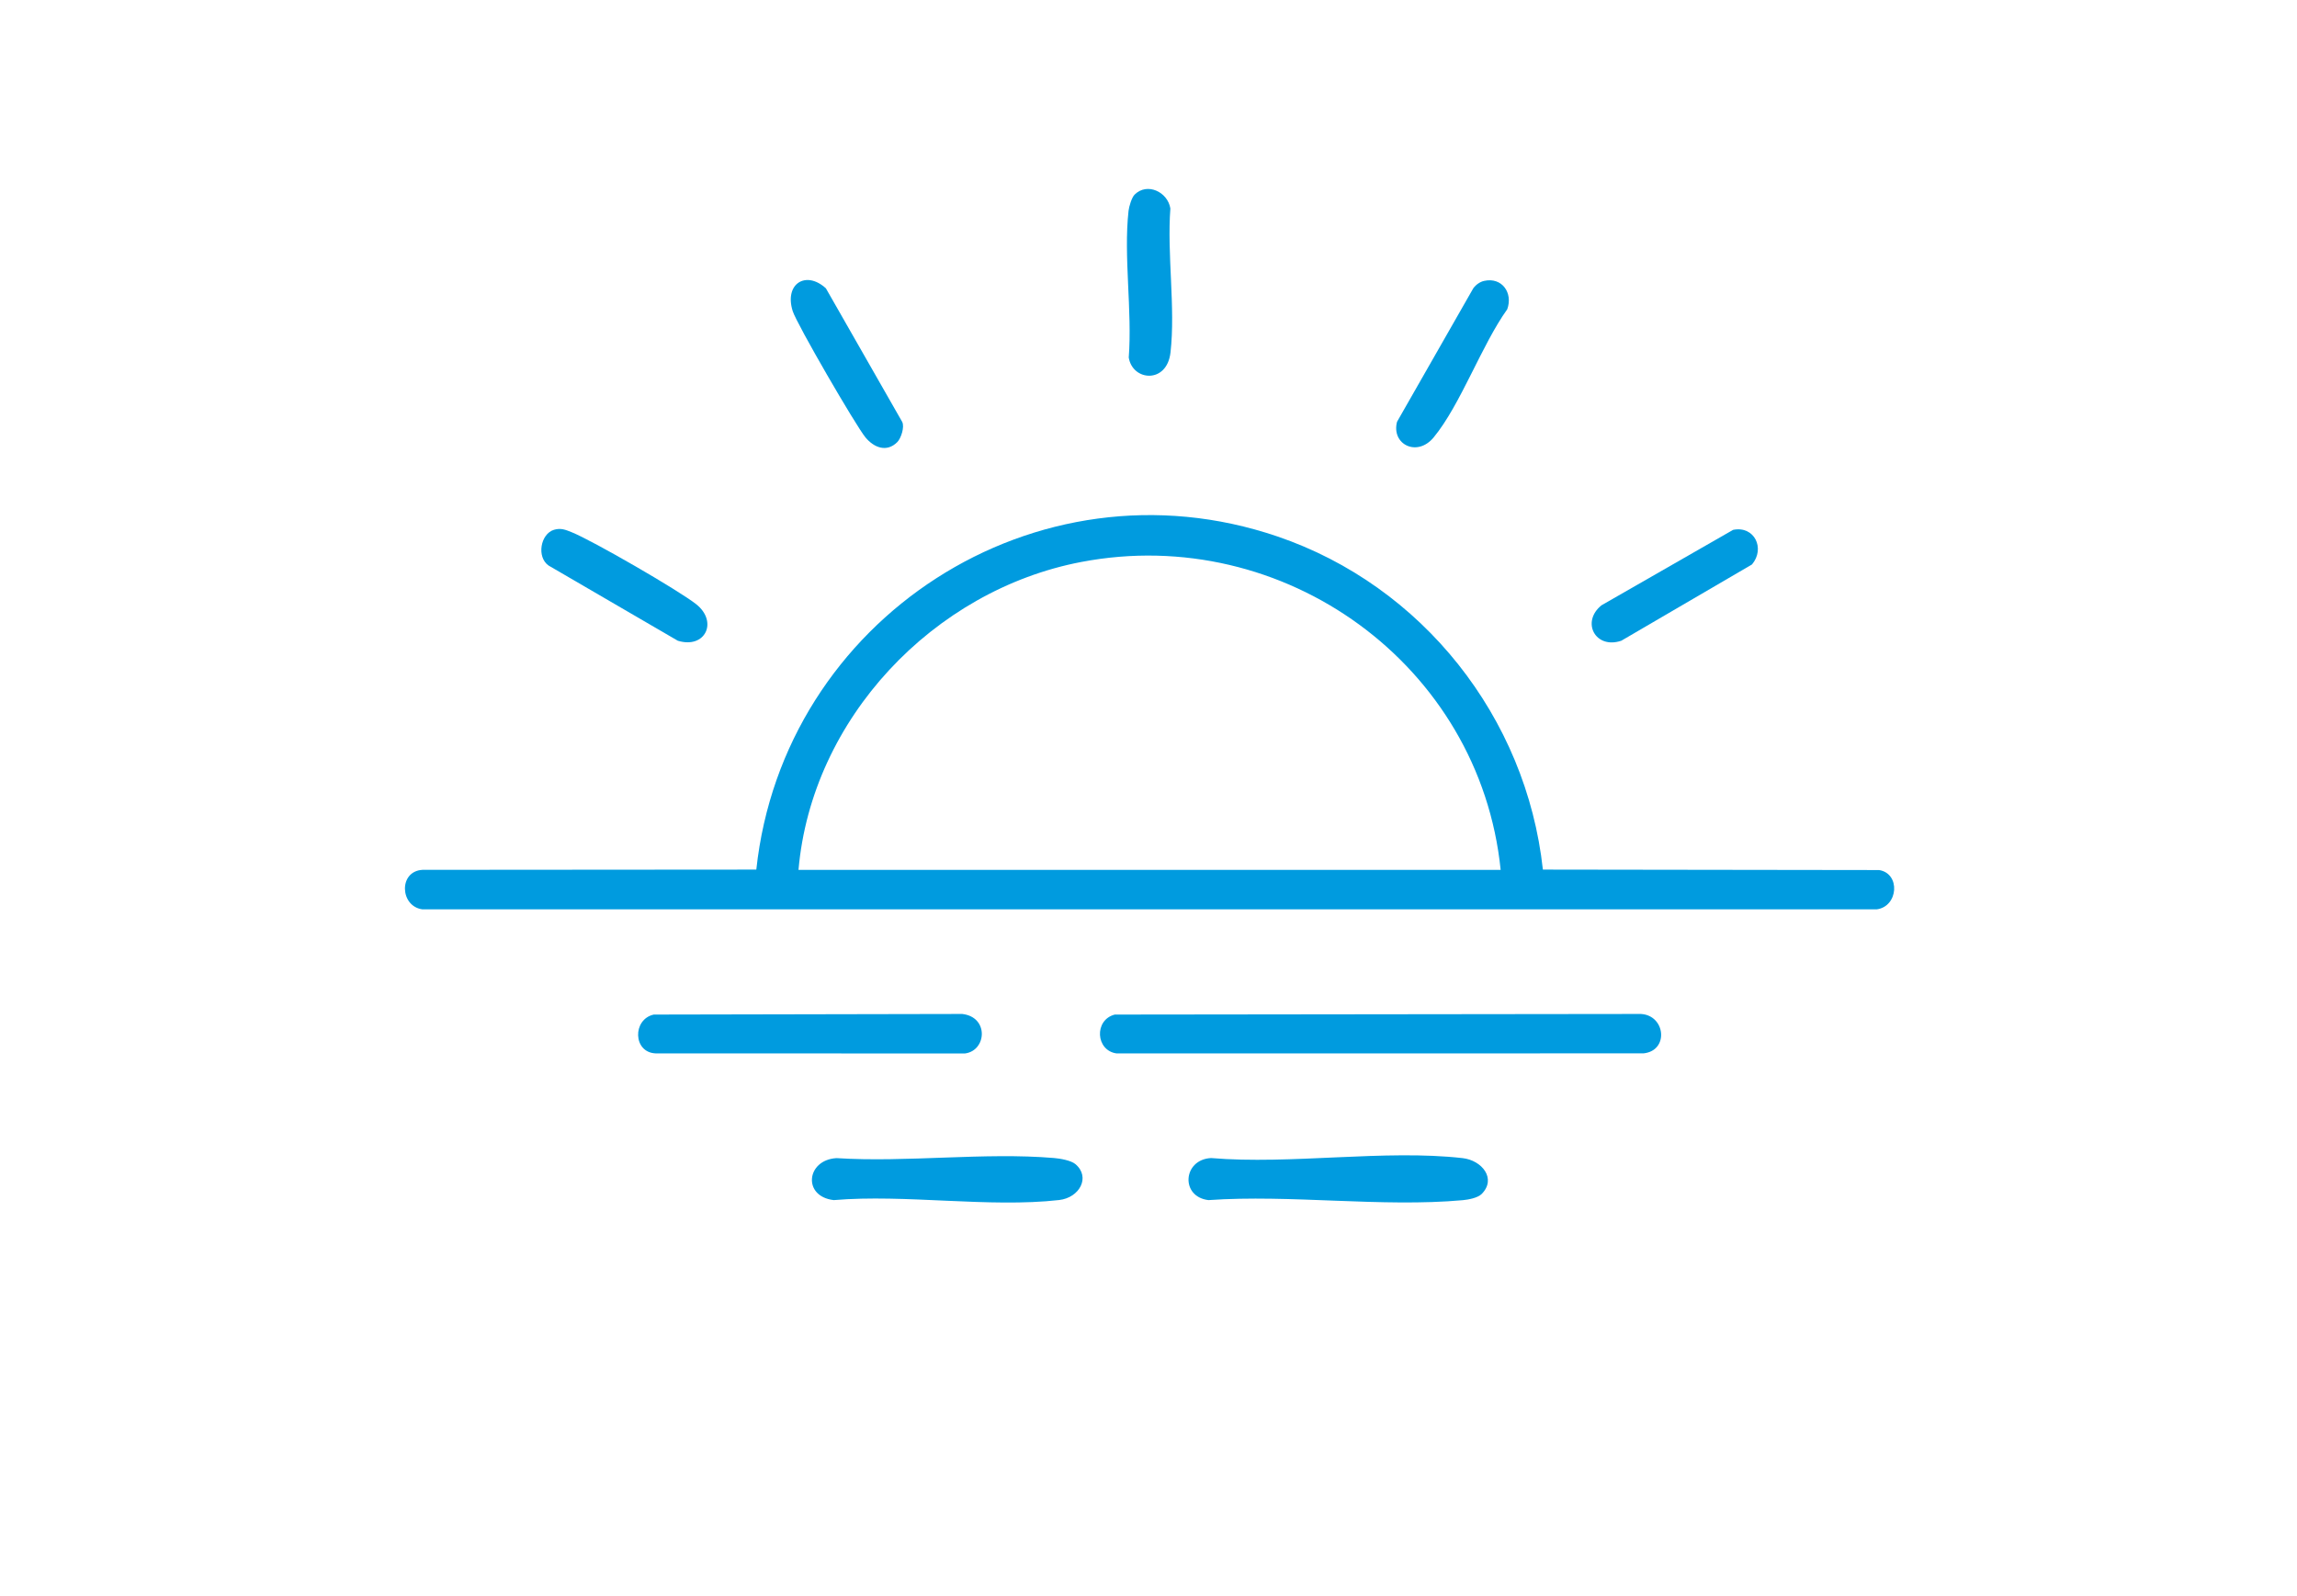 <svg xmlns="http://www.w3.org/2000/svg" id="Layer_1" viewBox="0 0 649 451"><defs><style>.cls-1{fill:#009bdf;}</style></defs><path class="cls-1" d="M435.92,245.69l95,.13c6.11.96,5.45,10.29-.65,11.1H119.34c-6.34-.84-6.8-10.77.03-11.16l94.32-.07c7.61-70.8,79-117.36,147.22-94.13,40.97,13.95,70.34,51.11,75.02,94.13ZM424,245.78c-5.88-57.89-61.22-97.94-118.47-87.01-41.82,7.98-76.22,44.33-79.92,87.01h198.39Z"></path><path class="cls-1" d="M314.97,286.65l148.65-.17c6.98.38,7.98,10.39.74,11.13l-148.85.02c-5.95-.77-6.45-9.47-.54-10.98Z"></path><path class="cls-1" d="M184.68,286.65l87.21-.17c7.58.88,6.87,10.37.76,11.16l-87.4-.02c-6.43-.26-6.58-9.61-.57-10.96Z"></path><path class="cls-1" d="M418.61,337.36c-1.09,1.09-3.75,1.59-5.31,1.73-22.8,2.07-48.72-1.64-71.86-.02-7.98-.93-7.26-11.48.74-11.88,22.51,1.9,49.06-2.48,71.08.02,5.44.62,9.68,5.8,5.35,10.16Z"></path><path class="cls-1" d="M303.86,328.91c4.34,3.68,1.14,9.49-4.6,10.14-19.74,2.24-43.5-1.69-63.68.02-8.87-.99-7.81-11.36.76-11.86,19.89,1.27,41.83-1.69,61.47-.03,1.69.14,4.8.67,6.05,1.73Z"></path><path class="cls-1" d="M320.57,54.99c3.56-3.55,9.38-.75,10.11,3.91-.98,12.9,1.47,28.06.04,40.67-1.01,8.96-10.74,8.12-11.8,1.44,1.01-13.13-1.49-28.59-.06-41.43.14-1.23.89-3.77,1.71-4.59Z"></path><path class="cls-1" d="M253.53,124.9c-3,3.01-6.61,1.57-9-1.32-2.74-3.33-19.41-32.03-20.56-35.69-2.42-7.7,3.72-11.59,9.38-6.43l21.55,37.72c.75,1.45-.34,4.69-1.37,5.72Z"></path><path class="cls-1" d="M419.35,79.36c5.01-1.11,8.19,3.37,6.51,8.02-7.27,10.15-13.17,26.96-20.79,36.2-4.67,5.67-12.02,1.97-10.35-4.41l21.54-37.71c.74-1.01,1.86-1.83,3.09-2.1Z"></path><path class="cls-1" d="M156.55,149.68c1.91-.57,3.25,0,4.95.68,5.9,2.36,30.19,16.4,35.18,20.33,6.28,4.95,2.61,12.72-5.17,10.34l-36.5-21.24c-3.45-2.39-2.31-8.96,1.53-10.11Z"></path><path class="cls-1" d="M489.69,149.7c6.03-1.21,9.12,5.27,5.32,9.78l-36.92,21.55c-7.36,2.48-11.43-5.34-5.59-10.02l37.18-21.31Z"></path></svg>
